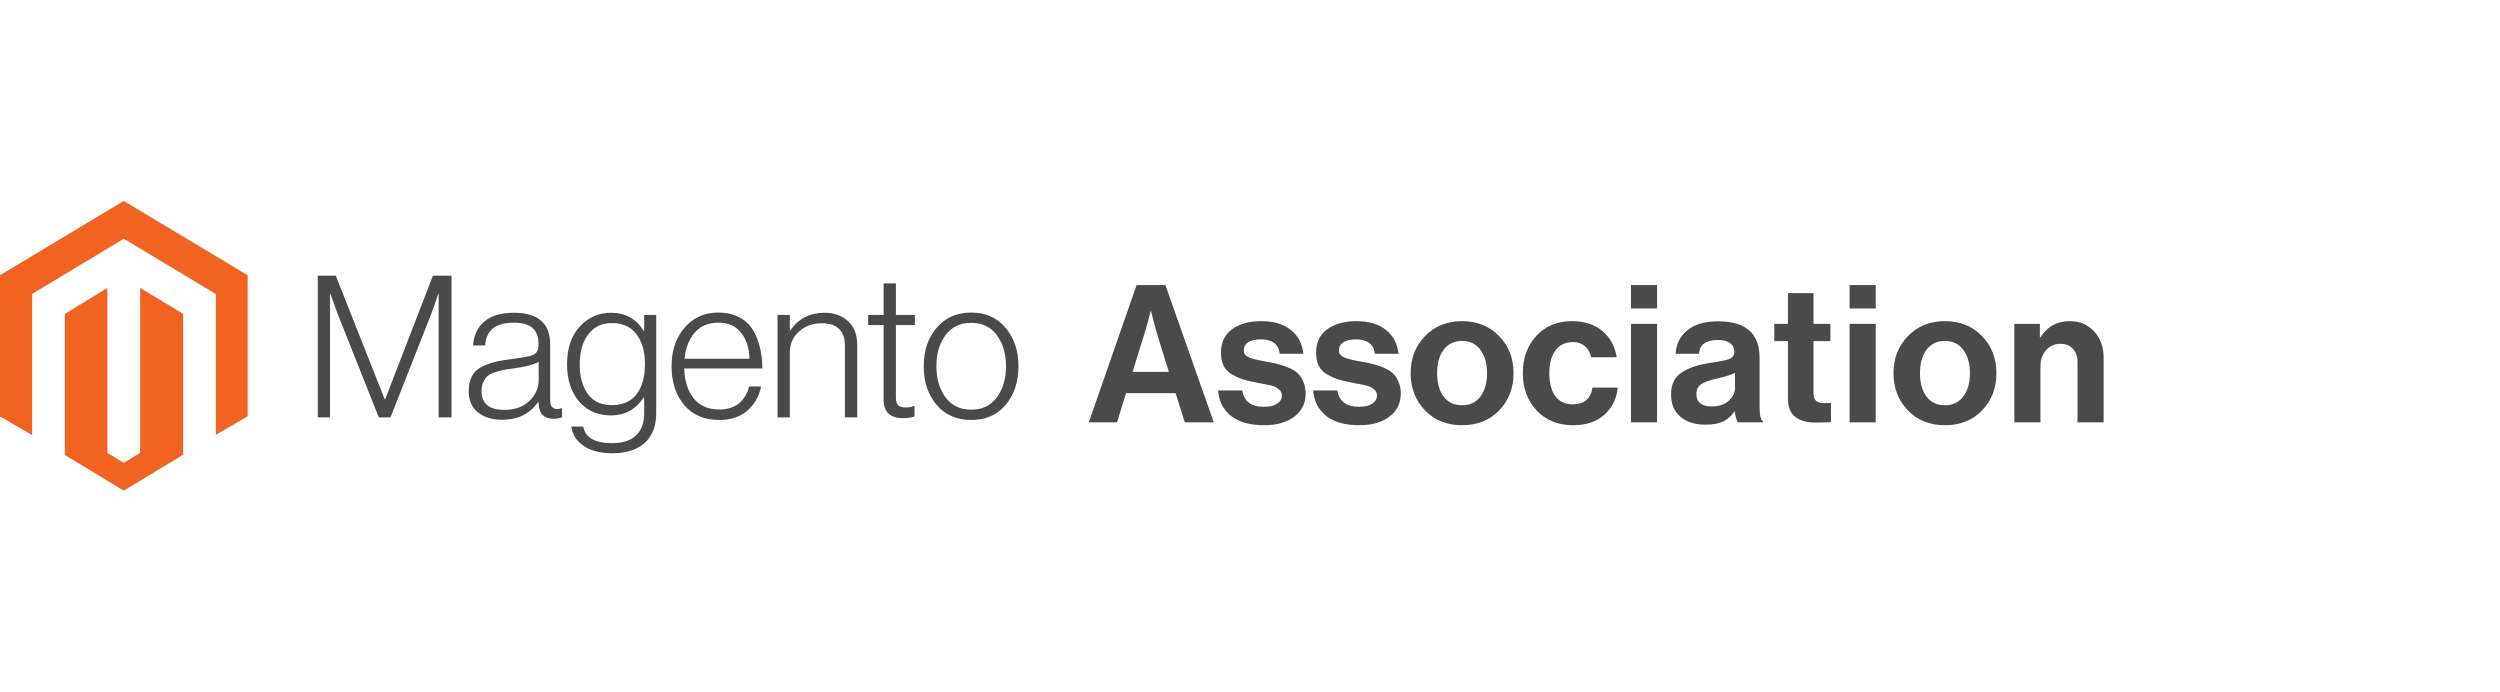 <?xml version="1.0" encoding="UTF-8"?>
<svg xmlns="http://www.w3.org/2000/svg" width="535" height="148" viewBox="0 0 535 148" fill="none">
  <path d="M207.857 87.67C210.204 87.67 212.027 86.793 213.328 85.04C214.628 83.287 215.279 81.068 215.279 78.382C215.279 75.696 214.628 73.476 213.328 71.723C212.027 69.97 210.204 69.094 207.857 69.094C205.482 69.094 203.644 69.97 202.343 71.723C201.043 73.476 200.393 75.696 200.393 78.382C200.393 81.068 201.043 83.287 202.343 85.04C203.644 86.793 205.482 87.67 207.857 87.67ZM207.857 89.875C204.747 89.875 202.273 88.801 200.435 86.652C198.597 84.475 197.678 81.718 197.678 78.382C197.678 75.045 198.597 72.303 200.435 70.154C202.273 67.977 204.747 66.888 207.857 66.888C210.939 66.888 213.384 67.977 215.194 70.154C217.032 72.303 217.951 75.045 217.951 78.382C217.951 81.718 217.032 84.475 215.194 86.652C213.384 88.801 210.939 89.875 207.857 89.875Z" fill="#4A4A4A"></path>
  <path d="M193.29 89.493C190.491 89.493 189.092 88.179 189.092 85.549V69.56H185.784V67.397H189.092V60.654H191.721V67.397H195.793V69.56H191.721V85.125C191.721 85.888 191.891 86.426 192.23 86.737C192.569 87.048 193.107 87.203 193.842 87.203C194.492 87.203 195.072 87.09 195.581 86.864H195.708V89.112C195.001 89.366 194.195 89.493 193.29 89.493Z" fill="#4A4A4A"></path>
  <path d="M166.394 89.324V67.397H169.024V70.748H169.108C170.833 68.203 173.279 66.931 176.445 66.931C178.538 66.931 180.22 67.539 181.492 68.755C182.793 69.942 183.443 71.61 183.443 73.759V89.324H180.814V74.013C180.814 70.79 179.146 69.179 175.809 69.179C173.915 69.179 172.303 69.772 170.974 70.96C169.674 72.147 169.024 73.632 169.024 75.413V89.324H166.394Z" fill="#4A4A4A"></path>
  <path d="M153.933 89.875C150.738 89.875 148.236 88.815 146.427 86.694C144.617 84.545 143.712 81.775 143.712 78.382C143.712 75.045 144.631 72.303 146.469 70.154C148.307 67.977 150.724 66.888 153.721 66.888C155.418 66.888 156.888 67.214 158.132 67.864C159.404 68.514 160.394 69.419 161.101 70.578C161.808 71.737 162.317 73.01 162.628 74.395C162.967 75.752 163.137 77.237 163.137 78.848H146.427C146.483 81.449 147.148 83.57 148.42 85.21C149.692 86.822 151.53 87.627 153.933 87.627C157.27 87.627 159.404 85.987 160.337 82.708H162.882C162.401 84.913 161.384 86.666 159.828 87.967C158.302 89.239 156.337 89.875 153.933 89.875ZM146.469 76.77H160.38C160.323 74.48 159.73 72.628 158.599 71.214C157.496 69.772 155.87 69.051 153.721 69.051C151.601 69.051 149.919 69.758 148.674 71.172C147.459 72.586 146.724 74.452 146.469 76.77Z" fill="#4A4A4A"></path>
  <path d="M131.059 97C128.458 97 126.394 96.463 124.867 95.388C123.34 94.342 122.478 92.971 122.28 91.275H124.825C125.249 93.65 127.299 94.837 130.974 94.837C133.265 94.837 134.975 94.286 136.106 93.183C137.265 92.081 137.845 90.54 137.845 88.56V85.083H137.718C136.05 87.627 133.731 88.9 130.762 88.9C127.907 88.9 125.617 87.896 123.892 85.888C122.195 83.853 121.347 81.209 121.347 77.958C121.347 74.537 122.252 71.851 124.061 69.9C125.871 67.921 128.105 66.931 130.762 66.931C133.844 66.931 136.163 68.217 137.718 70.79H137.845V67.397H140.432V88.476C140.432 90.907 139.753 92.872 138.396 94.371C136.728 96.124 134.282 97 131.059 97ZM130.89 86.694C133.265 86.694 135.046 85.917 136.233 84.362C137.421 82.778 138.015 80.63 138.015 77.915C138.015 75.229 137.407 73.095 136.191 71.511C135.003 69.928 133.25 69.136 130.932 69.136C128.783 69.136 127.101 69.942 125.885 71.554C124.669 73.137 124.061 75.286 124.061 78C124.061 80.601 124.641 82.708 125.8 84.319C126.96 85.903 128.656 86.694 130.89 86.694Z" fill="#4A4A4A"></path>
  <path d="M107.473 89.833C105.353 89.833 103.628 89.31 102.299 88.263C100.97 87.217 100.306 85.705 100.306 83.726C100.306 82.481 100.518 81.435 100.942 80.587C101.394 79.711 102.073 79.032 102.978 78.551C103.911 78.071 104.844 77.717 105.777 77.491C106.738 77.237 107.925 77.025 109.339 76.855C111.714 76.572 113.283 76.275 114.047 75.964C114.838 75.625 115.234 74.932 115.234 73.886V73.462C115.234 70.522 113.481 69.051 109.975 69.051C106.074 69.051 104.024 70.677 103.826 73.929H101.239C101.38 71.752 102.186 70.041 103.656 68.797C105.126 67.553 107.233 66.931 109.975 66.931C115.149 66.931 117.736 69.193 117.736 73.717V85.634C117.736 86.85 118.217 87.486 119.178 87.543C119.32 87.543 119.645 87.486 120.154 87.373H120.281V89.281C119.772 89.508 119.178 89.621 118.5 89.621C116.464 89.621 115.39 88.589 115.277 86.525V86.058H115.149C113.368 88.575 110.809 89.833 107.473 89.833ZM107.94 87.712C110.202 87.712 111.983 87.076 113.283 85.804C114.612 84.503 115.277 83.033 115.277 81.393V77.449C114.202 78.043 112.308 78.523 109.594 78.891C108.689 79.004 107.968 79.117 107.431 79.23C106.922 79.343 106.342 79.513 105.692 79.739C105.07 79.965 104.589 80.234 104.25 80.545C103.939 80.856 103.656 81.28 103.402 81.817C103.175 82.354 103.062 82.99 103.062 83.726C103.062 86.383 104.688 87.712 107.94 87.712Z" fill="#4A4A4A"></path>
  <path d="M68 89.324V59H71.859L82.335 85.464H82.42L92.641 59H96.627V89.324H93.871V62.902H93.786C93.249 64.513 92.768 65.885 92.344 67.016L83.565 89.324H81.062L72.199 67.016L70.714 62.902H70.629V89.324H68Z" fill="#4A4A4A"></path>
  <path d="M436.533 69.301V72.178H436.656C438.108 69.877 440.191 68.726 442.903 68.726C445.067 68.726 446.821 69.466 448.163 70.945C449.506 72.397 450.177 74.288 450.177 76.617V90.384H444.588V77.438C444.588 76.288 444.259 75.356 443.602 74.644C442.971 73.932 442.081 73.575 440.93 73.575C439.698 73.575 438.67 74.027 437.848 74.932C437.054 75.836 436.656 77 436.656 78.425V90.384H431.067V69.301H436.533Z" fill="#4A4A4A"></path>
  <path d="M424.154 87.836C422.099 89.945 419.456 91 416.223 91C412.99 91 410.346 89.945 408.291 87.836C406.236 85.699 405.209 83.041 405.209 79.863C405.209 76.685 406.236 74.041 408.291 71.932C410.346 69.795 412.99 68.726 416.223 68.726C419.456 68.726 422.099 69.795 424.154 71.932C426.209 74.041 427.236 76.685 427.236 79.863C427.236 83.041 426.209 85.699 424.154 87.836ZM416.223 86.726C417.894 86.726 419.195 86.11 420.127 84.877C421.086 83.617 421.565 81.945 421.565 79.863C421.565 77.781 421.086 76.11 420.127 74.849C419.195 73.589 417.894 72.959 416.223 72.959C414.524 72.959 413.209 73.589 412.277 74.849C411.346 76.082 410.88 77.754 410.88 79.863C410.88 81.945 411.346 83.617 412.277 84.877C413.209 86.11 414.524 86.726 416.223 86.726Z" fill="#4A4A4A"></path>
  <path d="M395.813 90.384V69.301H401.402V90.384H395.813ZM395.813 66.014V61H401.402V66.014H395.813Z" fill="#4A4A4A"></path>
  <path d="M379.702 73V69.301H382.62V62.726H388.086V69.301H391.702V73H388.086V84.178C388.086 85.575 388.784 86.274 390.182 86.274L391.825 86.233V90.343C390.976 90.397 389.812 90.425 388.332 90.425C386.716 90.425 385.36 90.041 384.264 89.274C383.168 88.48 382.62 87.178 382.62 85.37V73H379.702Z" fill="#4A4A4A"></path>
  <path d="M371.906 90.383C371.632 90.027 371.413 89.246 371.249 88.041H371.167C370.564 88.945 369.797 89.644 368.865 90.137C367.934 90.63 366.632 90.877 364.961 90.877C362.742 90.877 360.961 90.315 359.619 89.192C358.276 88.069 357.605 86.479 357.605 84.425C357.605 82.288 358.345 80.726 359.824 79.74C361.304 78.726 363.386 78.027 366.071 77.644C368.043 77.37 369.386 77.096 370.098 76.822C370.81 76.52 371.167 76 371.167 75.26C371.167 74.493 370.865 73.89 370.263 73.452C369.66 72.986 368.783 72.753 367.632 72.753C365.084 72.753 363.728 73.74 363.564 75.712H358.591C358.673 73.712 359.482 72.055 361.016 70.74C362.55 69.425 364.769 68.767 367.673 68.767C373.591 68.767 376.55 71.356 376.55 76.534V87.26C376.55 88.849 376.797 89.822 377.29 90.178V90.383H371.906ZM366.317 86.973C367.852 86.973 369.057 86.575 369.934 85.781C370.838 84.986 371.29 84.041 371.29 82.945V79.781C370.687 80.137 369.386 80.548 367.386 81.014C365.797 81.37 364.673 81.781 364.016 82.246C363.358 82.685 363.03 83.37 363.03 84.301C363.03 86.082 364.126 86.973 366.317 86.973Z" fill="#4A4A4A"></path>
  <path d="M349.031 90.384V69.301H354.62V90.384H349.031ZM349.031 66.014V61H354.62V66.014H349.031Z" fill="#4A4A4A"></path>
  <path d="M336.689 91C333.429 91 330.812 89.945 328.84 87.836C326.867 85.726 325.881 83.069 325.881 79.863C325.881 76.658 326.84 74 328.758 71.891C330.703 69.781 333.251 68.726 336.401 68.726C339.059 68.726 341.223 69.425 342.895 70.822C344.566 72.219 345.593 74.096 345.977 76.452H340.511C340.319 75.493 339.881 74.712 339.196 74.11C338.511 73.507 337.662 73.206 336.648 73.206C335.004 73.206 333.744 73.795 332.867 74.973C331.99 76.151 331.552 77.781 331.552 79.863C331.552 81.918 331.977 83.548 332.826 84.754C333.675 85.932 334.922 86.521 336.566 86.521C339.004 86.521 340.415 85.329 340.799 82.945H346.182C345.99 85.274 345.045 87.206 343.347 88.74C341.648 90.247 339.429 91 336.689 91Z" fill="#4A4A4A"></path>
  <path d="M320.817 87.836C318.762 89.945 316.119 91 312.886 91C309.653 91 307.009 89.945 304.954 87.836C302.899 85.699 301.872 83.041 301.872 79.863C301.872 76.685 302.899 74.041 304.954 71.932C307.009 69.795 309.653 68.726 312.886 68.726C316.119 68.726 318.762 69.795 320.817 71.932C322.872 74.041 323.899 76.685 323.899 79.863C323.899 83.041 322.872 85.699 320.817 87.836ZM312.886 86.726C314.557 86.726 315.858 86.11 316.79 84.877C317.749 83.617 318.228 81.945 318.228 79.863C318.228 77.781 317.749 76.11 316.79 74.849C315.858 73.589 314.557 72.959 312.886 72.959C311.187 72.959 309.872 73.589 308.941 74.849C308.009 76.082 307.543 77.754 307.543 79.863C307.543 81.945 308.009 83.617 308.941 84.877C309.872 86.11 311.187 86.726 312.886 86.726Z" fill="#4A4A4A"></path>
  <path d="M290.89 91C287.876 91 285.52 90.343 283.821 89.028C282.123 87.685 281.191 85.863 281.027 83.562H286.205C286.561 85.891 288.095 87.055 290.808 87.055C292.041 87.055 292.986 86.836 293.643 86.397C294.328 85.959 294.671 85.37 294.671 84.63C294.671 84.356 294.616 84.11 294.506 83.891C294.424 83.671 294.26 83.48 294.013 83.315C293.794 83.123 293.589 82.973 293.397 82.863C293.232 82.754 292.931 82.644 292.493 82.534C292.054 82.425 291.712 82.343 291.465 82.288C291.246 82.233 290.849 82.164 290.273 82.082C289.725 81.973 289.342 81.891 289.123 81.836C287.972 81.617 287.027 81.397 286.287 81.178C285.575 80.932 284.821 80.589 284.027 80.151C283.232 79.685 282.63 79.069 282.219 78.301C281.835 77.507 281.643 76.562 281.643 75.466C281.643 73.274 282.438 71.603 284.027 70.452C285.643 69.301 287.712 68.726 290.232 68.726C292.945 68.726 295.068 69.356 296.602 70.617C298.164 71.849 299.054 73.548 299.273 75.712H294.219C293.999 73.658 292.643 72.63 290.15 72.63C289.027 72.63 288.136 72.836 287.479 73.247C286.849 73.658 286.534 74.233 286.534 74.973C286.534 75.219 286.575 75.452 286.657 75.671C286.767 75.863 286.931 76.041 287.15 76.206C287.397 76.343 287.63 76.466 287.849 76.575C288.068 76.658 288.383 76.754 288.794 76.863C289.205 76.945 289.561 77.027 289.862 77.11C290.164 77.164 290.575 77.247 291.095 77.356C291.616 77.438 292.027 77.507 292.328 77.562C293.205 77.754 293.917 77.932 294.465 78.096C295.041 78.233 295.698 78.48 296.438 78.836C297.178 79.164 297.753 79.548 298.164 79.986C298.602 80.397 298.972 80.973 299.273 81.712C299.602 82.425 299.767 83.26 299.767 84.219C299.767 86.301 298.945 87.959 297.301 89.192C295.684 90.397 293.547 91 290.89 91Z" fill="#4A4A4A"></path>
  <path d="M270.533 91C267.519 91 265.163 90.343 263.464 89.028C261.766 87.685 260.834 85.863 260.67 83.562H265.848C266.204 85.891 267.738 87.055 270.451 87.055C271.684 87.055 272.629 86.836 273.286 86.397C273.971 85.959 274.314 85.37 274.314 84.63C274.314 84.356 274.259 84.11 274.149 83.891C274.067 83.671 273.903 83.48 273.656 83.315C273.437 83.123 273.232 82.973 273.04 82.863C272.875 82.754 272.574 82.644 272.136 82.534C271.697 82.425 271.355 82.343 271.108 82.288C270.889 82.233 270.492 82.164 269.917 82.082C269.369 81.973 268.985 81.891 268.766 81.836C267.615 81.617 266.67 81.397 265.93 81.178C265.218 80.932 264.464 80.589 263.67 80.151C262.875 79.685 262.273 79.069 261.862 78.301C261.478 77.507 261.286 76.562 261.286 75.466C261.286 73.274 262.081 71.603 263.67 70.452C265.286 69.301 267.355 68.726 269.875 68.726C272.588 68.726 274.711 69.356 276.245 70.617C277.807 71.849 278.697 73.548 278.917 75.712H273.862C273.643 73.658 272.286 72.63 269.793 72.63C268.67 72.63 267.78 72.836 267.122 73.247C266.492 73.658 266.177 74.233 266.177 74.973C266.177 75.219 266.218 75.452 266.3 75.671C266.41 75.863 266.574 76.041 266.793 76.206C267.04 76.343 267.273 76.466 267.492 76.575C267.711 76.658 268.026 76.754 268.437 76.863C268.848 76.945 269.204 77.027 269.506 77.11C269.807 77.164 270.218 77.247 270.738 77.356C271.259 77.438 271.67 77.507 271.971 77.562C272.848 77.754 273.56 77.932 274.108 78.096C274.684 78.233 275.341 78.48 276.081 78.836C276.821 79.164 277.396 79.548 277.807 79.986C278.245 80.397 278.615 80.973 278.917 81.712C279.245 82.425 279.41 83.26 279.41 84.219C279.41 86.301 278.588 87.959 276.944 89.192C275.327 90.397 273.19 91 270.533 91Z" fill="#4A4A4A"></path>
  <path d="M233 90.384L243.233 61H249.397L259.753 90.384H253.548L251.575 84.137H240.973L239.041 90.384H233ZM245 71.11L242.37 79.575H250.137L247.507 71.11L246.315 66.589H246.233C245.74 68.562 245.329 70.069 245 71.11Z" fill="#4A4A4A"></path>
  <path d="M26.479 99.041L22.97 96.903V61.627L13.889 67.165V97.366L26.479 105L39.178 97.315V67.149L29.987 61.602V96.92L26.479 99.041ZM26.479 43L0 58.9V89.109L6.881 93.124V62.906L26.487 51.089L46.111 62.881L46.196 62.923V93.056L53 89.083V58.9L26.479 43Z" fill="#F26321"></path>
</svg>
